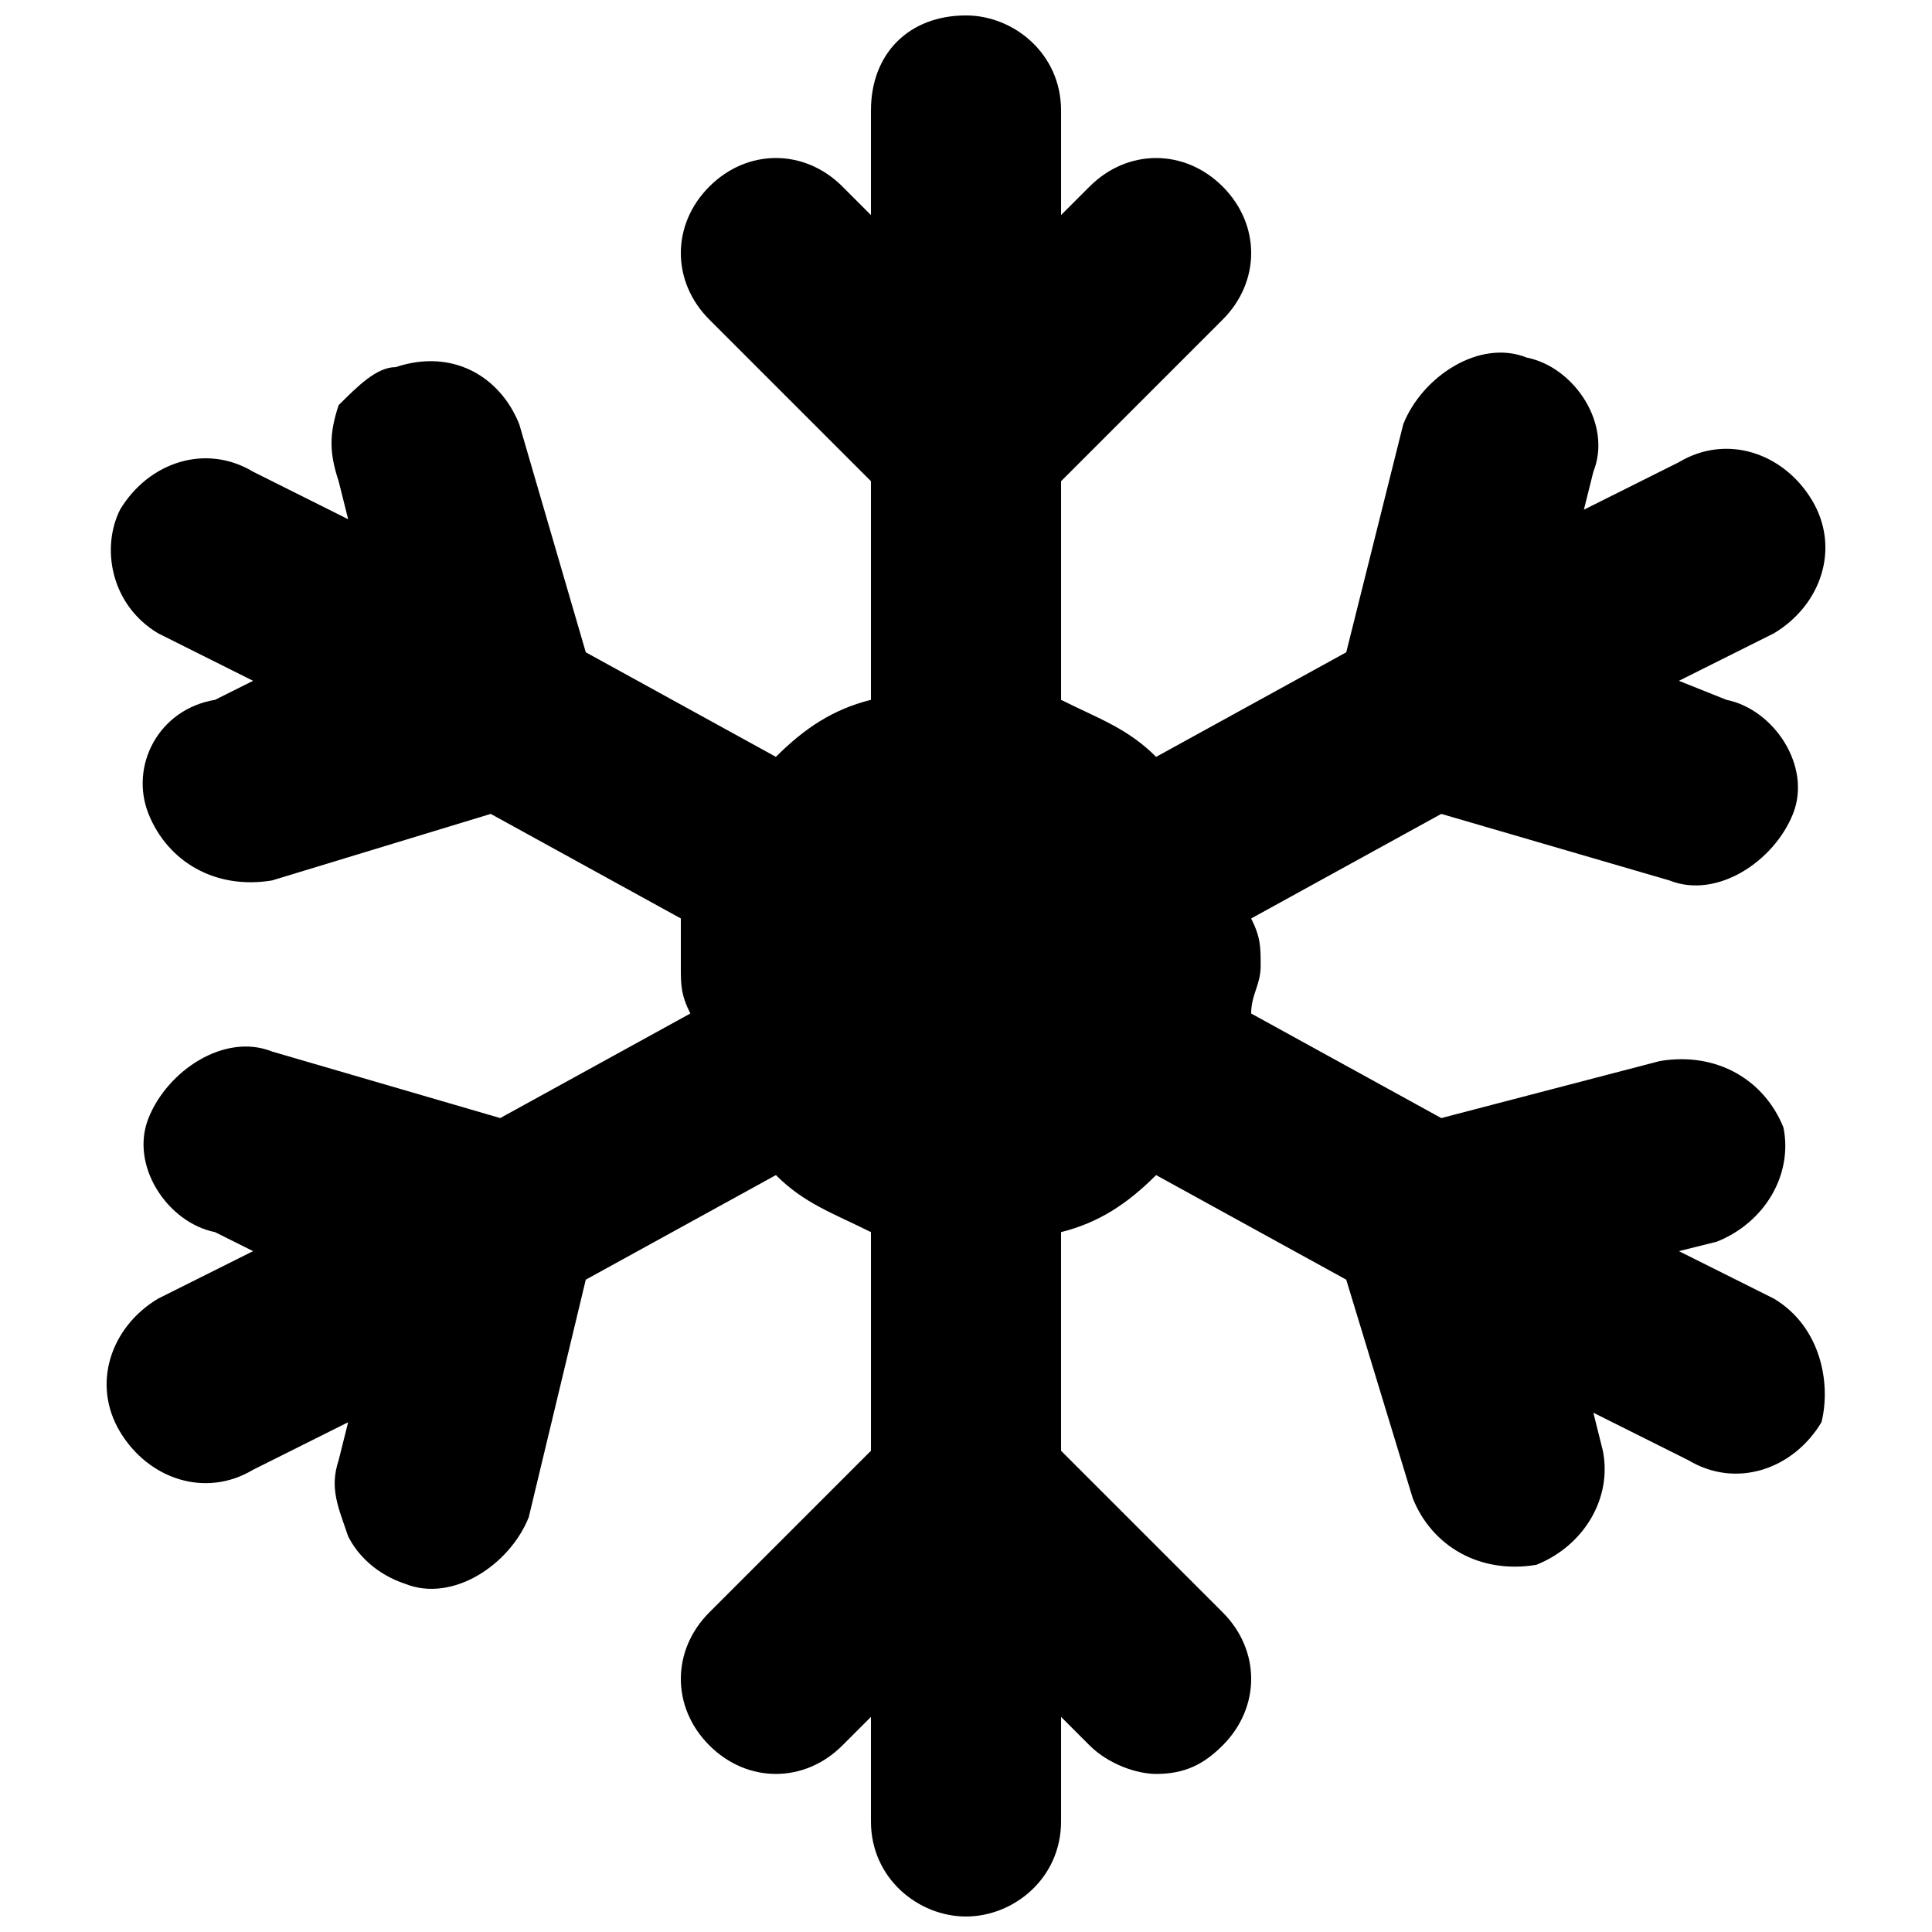 <?xml version="1.0" encoding="UTF-8"?>
<!-- Uploaded to: SVG Repo, www.svgrepo.com, Generator: SVG Repo Mixer Tools -->
<svg width="800px" height="800px" version="1.1" viewBox="144 144 512 512" xmlns="http://www.w3.org/2000/svg">
 <defs>
  <clipPath id="a">
   <path d="m172 148.09h456v503.81h-456z"/>
  </clipPath>
 </defs>
 <g clip-path="url(#a)">
  <path d="m614.12 488.16-25.191-12.594 10.078-2.519c12.594-5.039 20.152-17.633 17.633-30.23-5.039-12.594-17.633-20.152-32.746-17.633l-57.941 15.117-50.383-27.711c0-5.039 2.519-7.559 2.519-12.594 0-5.039 0-7.559-2.519-12.594l50.383-27.711 60.457 17.633c12.594 5.039 27.711-5.039 32.746-17.633 5.039-12.594-5.039-27.711-17.633-30.23l-12.594-5.039 25.191-12.594c12.594-7.559 17.633-22.672 10.078-35.266-7.559-12.594-22.672-17.633-35.266-10.078l-25.191 12.594 2.519-10.078c5.039-12.594-5.039-27.711-17.633-30.23-12.594-5.039-27.711 5.039-32.746 17.633l-15.117 60.465-50.383 27.711c-7.559-7.559-15.113-10.078-25.191-15.113v-57.938l42.824-42.824c10.078-10.078 10.078-25.191 0-35.266-10.078-10.078-25.191-10.078-35.266 0l-7.559 7.551v-27.707c0-15.113-12.594-25.191-25.191-25.191-15.113 0-25.188 10.078-25.188 25.191v27.711l-7.559-7.559c-10.078-10.078-25.191-10.078-35.266 0-10.078 10.078-10.078 25.191 0 35.266l42.824 42.824v57.938c-10.078 2.519-17.633 7.559-25.191 15.113l-50.379-27.707-17.637-60.457c-5.035-12.598-17.633-20.152-32.746-15.117-5.039 0-10.074 5.039-15.113 10.078-2.519 7.559-2.519 12.594 0 20.152l2.519 10.078-25.191-12.594c-12.594-7.562-27.711-2.523-35.266 10.074-5.039 10.074-2.519 25.188 10.074 32.746l25.191 12.594-10.078 5.039c-15.113 2.519-22.668 17.633-17.633 30.23 5.039 12.594 17.633 20.152 32.746 17.633l57.941-17.633 50.383 27.711c-0.004 5.035-0.004 7.555-0.004 12.594s0 7.559 2.519 12.594l-50.383 27.711-60.457-17.633c-12.594-5.039-27.711 5.039-32.746 17.633-5.039 12.594 5.039 27.711 17.633 30.23l10.078 5.035-25.191 12.594c-12.594 7.559-17.633 22.672-10.078 35.266 7.559 12.594 22.672 17.633 35.266 10.078l25.191-12.594-2.519 10.078c-2.519 7.559 0 12.594 2.519 20.152 2.519 5.039 7.559 10.078 15.113 12.594 12.594 5.039 27.711-5.039 32.746-17.633l15.121-62.977 50.383-27.711c7.559 7.559 15.113 10.078 25.191 15.113v57.938l-42.824 42.824c-10.078 10.078-10.078 25.191 0 35.266 10.078 10.078 25.191 10.078 35.266 0l7.555-7.555v27.707c0 15.113 12.594 25.191 25.191 25.191 12.594 0 25.191-10.078 25.191-25.191v-27.711l7.559 7.559c5.039 5.039 12.594 7.559 17.633 7.559 7.559 0 12.594-2.519 17.633-7.559 10.078-10.078 10.078-25.191 0-35.266l-42.828-42.824v-57.938c10.078-2.519 17.633-7.559 25.191-15.113l50.383 27.711 17.633 57.938c5.039 12.594 17.633 20.152 32.746 17.633 12.594-5.039 20.152-17.633 17.633-30.23l-2.519-10.078 25.191 12.594c12.594 7.559 27.711 2.519 35.266-10.078 2.519-10.07 0-25.184-12.594-32.742z"/>
 </g>
</svg>